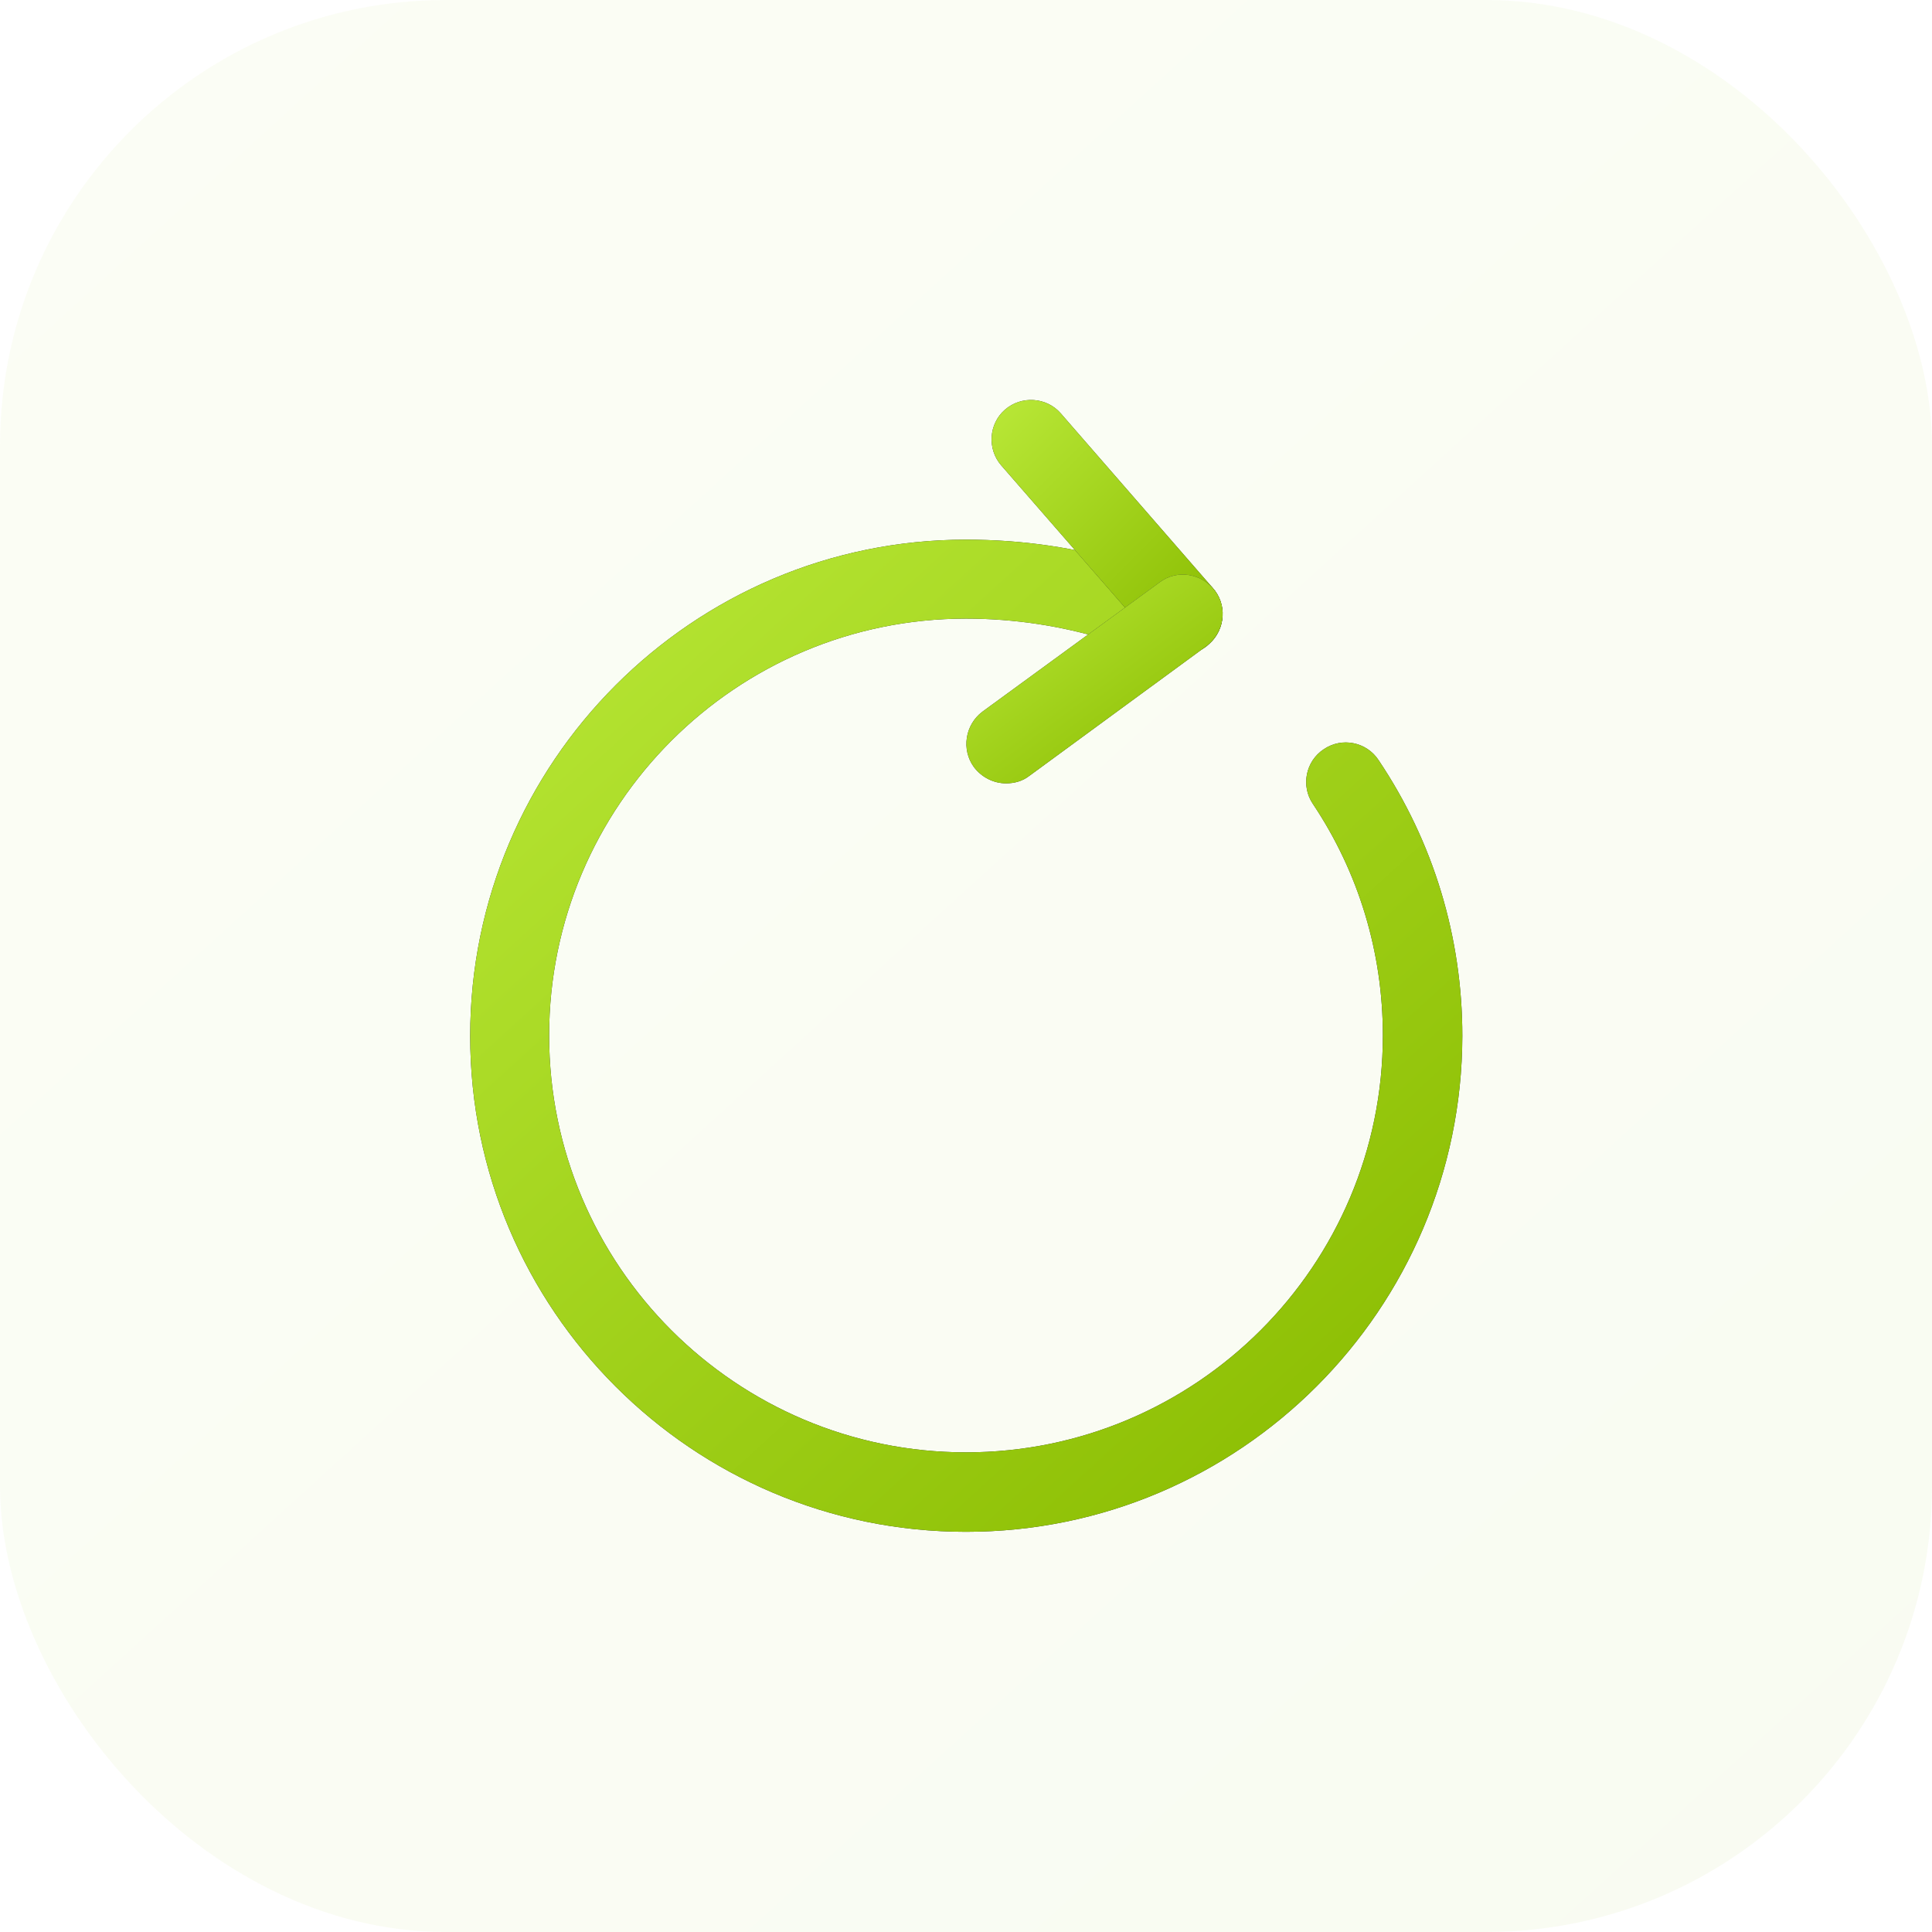 <svg width="52" height="52" viewBox="0 0 52 52" fill="none" xmlns="http://www.w3.org/2000/svg">
<rect opacity="0.05" width="52" height="52" rx="12" fill="url(#paint0_linear_45_3033)"/>
<path d="M26 41.229C18.633 41.229 12.655 35.237 12.655 27.884C12.655 20.532 18.633 14.525 26 14.525C27.516 14.525 28.989 14.737 30.406 15.177C30.972 15.347 31.284 15.942 31.114 16.508C30.944 17.075 30.349 17.387 29.782 17.217C28.578 16.848 27.303 16.65 26 16.65C19.809 16.65 14.78 21.679 14.78 27.87C14.78 34.061 19.809 39.09 26 39.09C32.191 39.09 37.22 34.061 37.22 27.87C37.22 25.632 36.568 23.478 35.336 21.637C35.01 21.155 35.137 20.489 35.633 20.163C36.115 19.837 36.781 19.965 37.106 20.461C38.58 22.657 39.359 25.221 39.359 27.884C39.345 35.237 33.367 41.229 26 41.229Z" fill="#292D32"/>
<path d="M26 41.229C18.633 41.229 12.655 35.237 12.655 27.884C12.655 20.532 18.633 14.525 26 14.525C27.516 14.525 28.989 14.737 30.406 15.177C30.972 15.347 31.284 15.942 31.114 16.508C30.944 17.075 30.349 17.387 29.782 17.217C28.578 16.848 27.303 16.65 26 16.65C19.809 16.65 14.78 21.679 14.78 27.87C14.78 34.061 19.809 39.09 26 39.09C32.191 39.09 37.22 34.061 37.22 27.87C37.22 25.632 36.568 23.478 35.336 21.637C35.01 21.155 35.137 20.489 35.633 20.163C36.115 19.837 36.781 19.965 37.106 20.461C38.58 22.657 39.359 25.221 39.359 27.884C39.345 35.237 33.367 41.229 26 41.229Z" fill="url(#paint1_linear_45_3033)"/>
<path d="M31.851 17.599C31.553 17.599 31.256 17.472 31.044 17.231L26.949 12.527C26.567 12.088 26.609 11.408 27.049 11.026C27.488 10.643 28.168 10.686 28.55 11.125L32.644 15.828C33.027 16.267 32.984 16.947 32.545 17.33C32.361 17.514 32.106 17.599 31.851 17.599Z" fill="#292D32"/>
<path d="M31.851 17.599C31.553 17.599 31.256 17.472 31.044 17.231L26.949 12.527C26.567 12.088 26.609 11.408 27.049 11.026C27.488 10.643 28.168 10.686 28.55 11.125L32.644 15.828C33.027 16.267 32.984 16.947 32.545 17.33C32.361 17.514 32.106 17.599 31.851 17.599Z" fill="url(#paint2_linear_45_3033)"/>
<path d="M27.077 21.084C26.751 21.084 26.425 20.928 26.212 20.645C25.872 20.177 25.972 19.512 26.439 19.157L31.213 15.672C31.681 15.318 32.347 15.432 32.701 15.899C33.055 16.367 32.942 17.032 32.474 17.387L27.7 20.886C27.516 21.027 27.303 21.084 27.077 21.084Z" fill="#292D32"/>
<path d="M27.077 21.084C26.751 21.084 26.425 20.928 26.212 20.645C25.872 20.177 25.972 19.512 26.439 19.157L31.213 15.672C31.681 15.318 32.347 15.432 32.701 15.899C33.055 16.367 32.942 17.032 32.474 17.387L27.7 20.886C27.516 21.027 27.303 21.084 27.077 21.084Z" fill="url(#paint3_linear_45_3033)"/>
<defs>
<linearGradient id="paint0_linear_45_3033" x1="46.28" y1="52" x2="-18.98" y2="-19.76" gradientUnits="userSpaceOnUse">
<stop stop-color="#8ABC00"/>
<stop offset="1" stop-color="#CCFA4E"/>
</linearGradient>
<linearGradient id="paint1_linear_45_3033" x1="36.422" y1="41.229" x2="2.908" y2="4.377" gradientUnits="userSpaceOnUse">
<stop stop-color="#8ABC00"/>
<stop offset="1" stop-color="#CCFA4E"/>
</linearGradient>
<linearGradient id="paint2_linear_45_3033" x1="32.221" y1="17.599" x2="23.606" y2="8.981" gradientUnits="userSpaceOnUse">
<stop stop-color="#8ABC00"/>
<stop offset="1" stop-color="#CCFA4E"/>
</linearGradient>
<linearGradient id="paint3_linear_45_3033" x1="32.15" y1="21.084" x2="25.373" y2="11.937" gradientUnits="userSpaceOnUse">
<stop stop-color="#8ABC00"/>
<stop offset="1" stop-color="#CCFA4E"/>
</linearGradient>
</defs>
</svg>
